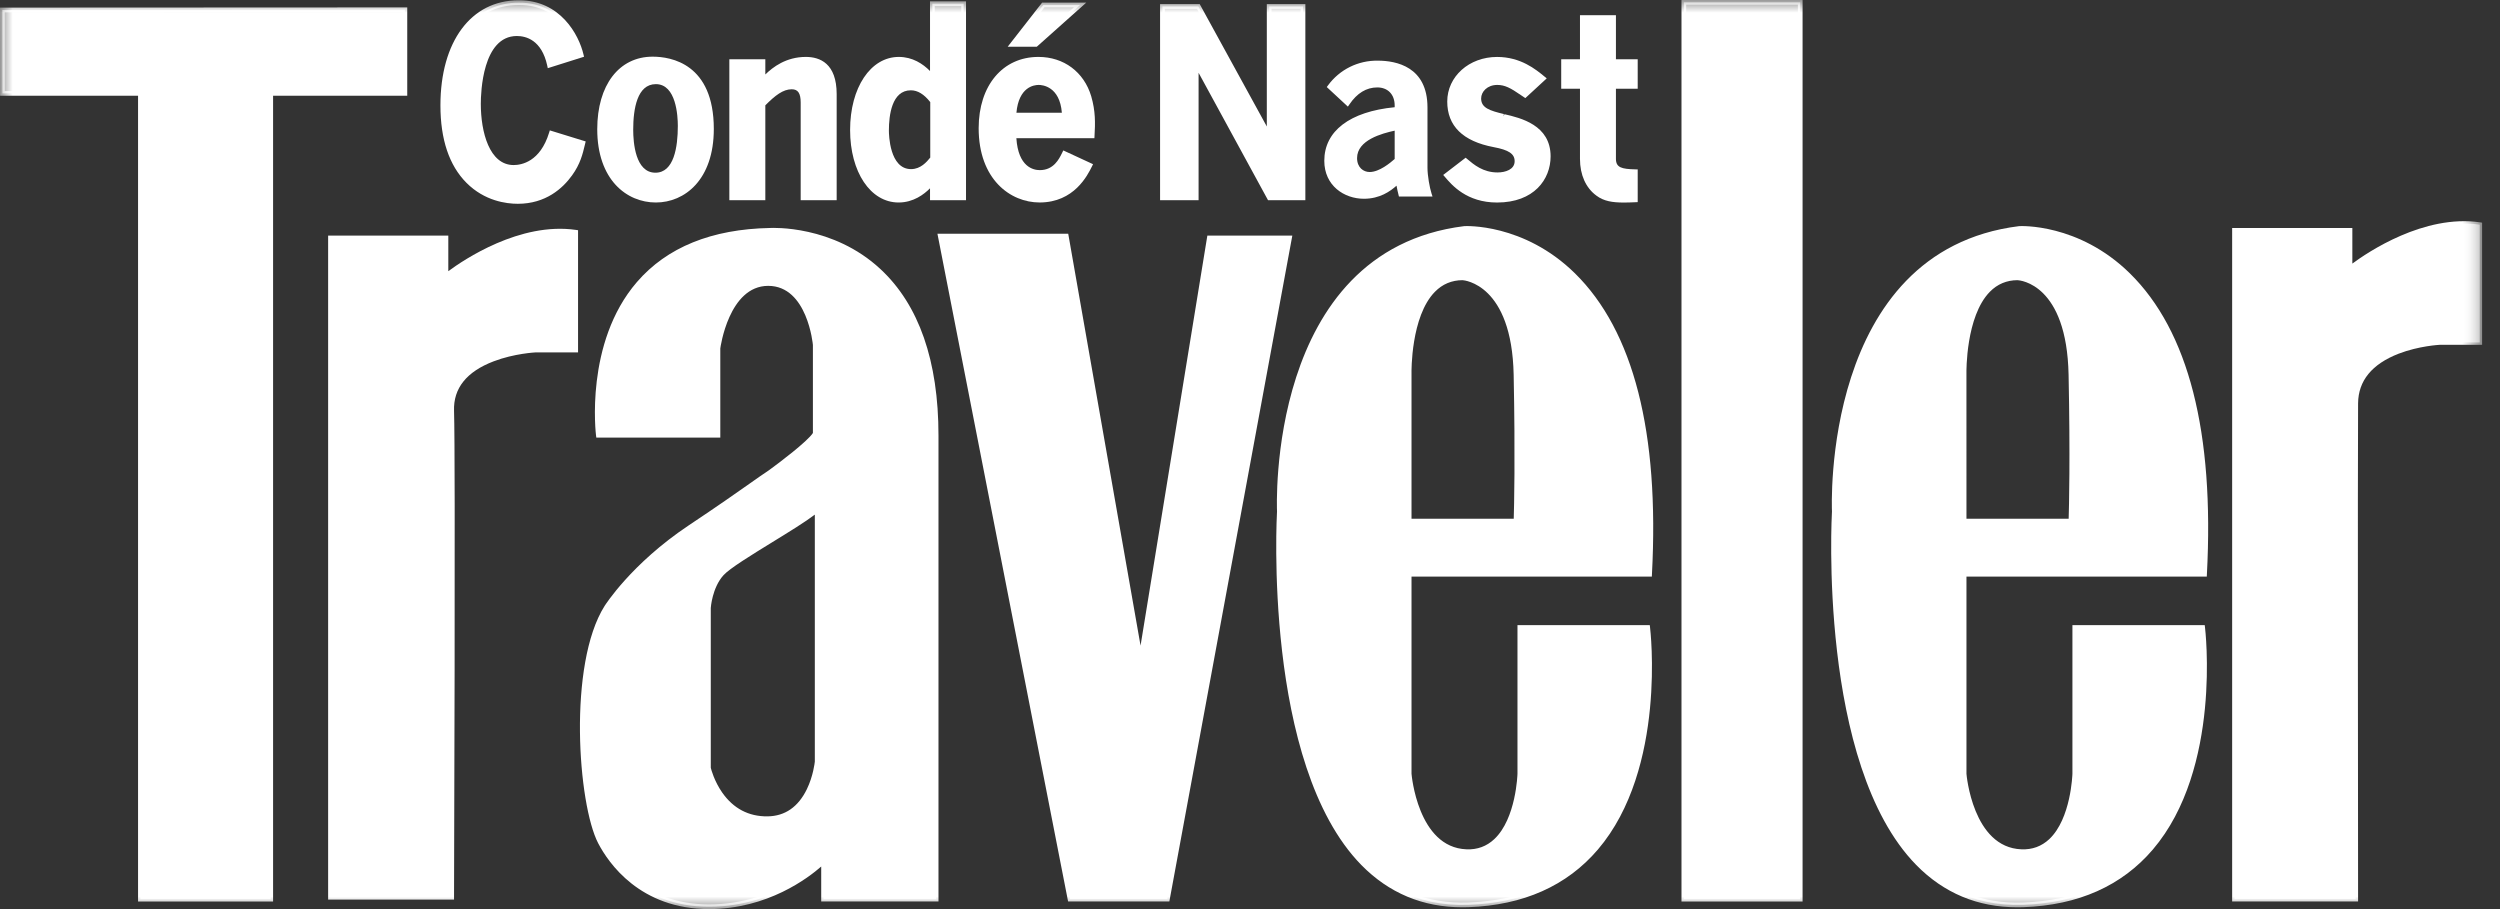 <svg xmlns="http://www.w3.org/2000/svg" fill="none" viewBox="0 0 99 36" height="36" width="99">
<rect x="0" y="0" width="99" height="36" fill="#333333" stroke="none"/>
<mask height="36" width="99" y="0" x="0" maskUnits="userSpaceOnUse" style="mask-type:luminance" id="mask0_394_1266">
<path fill="white" d="M0 36H98.291V0H0V36Z"></path>
</mask>
<g mask="url(#mask0_394_1266)">
<path fill="white" d="M0.093 0.394L0.096 3.698H5.56V35.607H10.721V3.698H16.034V0.386L0.093 0.394Z" clip-rule="evenodd" fill-rule="evenodd"></path>
</g>
<mask height="36" width="99" y="0" x="0" maskUnits="userSpaceOnUse" style="mask-type:luminance" id="mask1_394_1266">
<path fill="white" d="M0 36H98.291V0H0V36Z"></path>
</mask>
<g mask="url(#mask1_394_1266)">
<path fill="white" d="M0 0.301L0.003 3.791H5.467V35.7H10.814V3.791H16.127V0.293L0 0.301ZM0.187 0.488L15.94 0.479V3.605H10.627V35.514H5.654V3.605H0.189L0.187 0.488Z" clip-rule="evenodd" fill-rule="evenodd"></path>
</g>
<mask height="36" width="99" y="0" x="0" maskUnits="userSpaceOnUse" style="mask-type:luminance" id="mask2_394_1266">
<path fill="white" d="M0 36H98.291V0H0V36Z"></path>
</mask>
<g mask="url(#mask2_394_1266)">
<path fill="white" d="M17.66 10.927V9.423H13.088V35.531H17.887C17.887 35.531 17.949 18.151 17.887 16.269C17.811 14.012 21.211 13.863 21.211 13.863H22.797V9.197C20.228 8.82 17.66 10.927 17.66 10.927Z" clip-rule="evenodd" fill-rule="evenodd"></path>
</g>
<mask height="36" width="99" y="0" x="0" maskUnits="userSpaceOnUse" style="mask-type:luminance" id="mask3_394_1266">
<path fill="white" d="M0 36H98.291V0H0V36Z"></path>
</mask>
<g mask="url(#mask3_394_1266)">
<path fill="white" d="M13.181 35.438H17.794C17.798 34.066 17.853 18.06 17.794 16.273C17.715 13.95 21.172 13.771 21.206 13.769H22.704V9.278C20.233 8.967 17.743 10.978 17.718 10.999L17.566 11.124V9.515H13.181V35.438ZM17.98 35.624H12.994V9.33H17.753V10.739C18.348 10.298 20.588 8.779 22.812 9.105L22.891 9.117V13.955H21.211C21.206 13.955 20.367 13.996 19.55 14.308C18.478 14.716 17.949 15.376 17.98 16.268C18.041 18.128 17.98 35.358 17.98 35.532V35.624ZM47.89 9.422L45.17 26.127L42.223 9.348H37.235L42.374 35.606H46.228L51.064 9.422H47.89Z" clip-rule="evenodd" fill-rule="evenodd"></path>
</g>
<mask height="36" width="99" y="0" x="0" maskUnits="userSpaceOnUse" style="mask-type:luminance" id="mask4_394_1266">
<path fill="white" d="M0 36H98.291V0H0V36Z"></path>
</mask>
<g mask="url(#mask4_394_1266)">
<path fill="white" d="M42.45 35.514H46.151L50.952 9.515H47.969L45.173 26.686L42.144 9.441H37.349L42.45 35.514ZM46.306 35.699H42.297L42.282 35.625L37.122 9.255H42.301L42.315 9.331L45.166 25.567L47.811 9.33H51.176L46.306 35.699ZM57.919 11.003C57.919 11.003 59.959 11.078 60.034 14.841C60.11 18.602 60.034 20.633 60.034 20.633H55.803V14.765C55.803 14.765 55.727 11.003 57.919 11.003ZM60.186 24.848V30.641C60.186 30.641 60.11 33.8 58.07 33.726C56.03 33.651 55.803 30.641 55.803 30.641V22.741H65.324C66.08 8.52 57.994 9.047 57.994 9.047C50.135 10.025 50.664 20.258 50.664 20.258C50.664 20.258 49.681 36.133 58.145 35.833C66.609 35.532 65.249 24.848 65.249 24.848H60.186Z" clip-rule="evenodd" fill-rule="evenodd"></path>
</g>
<mask height="36" width="99" y="0" x="0" maskUnits="userSpaceOnUse" style="mask-type:luminance" id="mask5_394_1266">
<path fill="white" d="M0 36H98.291V0H0V36Z"></path>
</mask>
<g mask="url(#mask5_394_1266)">
<path fill="white" d="M55.896 20.541H59.944C59.958 20.109 60.007 18.124 59.941 14.842C59.868 11.248 57.975 11.099 57.917 11.095C57.49 11.096 57.123 11.25 56.825 11.553C55.863 12.528 55.895 14.741 55.896 14.763V20.541ZM60.125 20.726H55.71V14.764C55.708 14.673 55.675 12.455 56.691 11.422C57.026 11.082 57.439 10.91 57.919 10.91H57.922C58.009 10.913 60.052 11.032 60.128 14.839C60.202 18.56 60.128 20.617 60.128 20.637L60.125 20.726ZM58.094 9.137C58.035 9.137 58.002 9.139 58 9.139C50.324 10.095 50.752 20.151 50.757 20.253C50.752 20.362 50.192 30.189 54.041 34.121C55.147 35.252 56.527 35.796 58.143 35.739C60.262 35.664 61.942 34.919 63.134 33.521C65.642 30.583 65.236 25.633 65.165 24.94H60.279V30.641C60.277 30.718 60.224 32.5 59.301 33.366C58.961 33.684 58.546 33.835 58.066 33.819C57.193 33.787 56.507 33.223 56.084 32.19C55.888 31.696 55.761 31.177 55.71 30.648V22.648H65.236C65.517 17.123 64.507 13.19 62.237 10.956C60.492 9.242 58.539 9.137 58.094 9.137ZM57.911 35.929C56.343 35.929 54.998 35.365 53.907 34.252C49.999 30.259 50.565 20.351 50.57 20.252C50.566 20.159 50.128 9.932 57.982 8.955C58.011 8.952 60.334 8.826 62.367 10.823C64.69 13.108 65.716 17.119 65.417 22.745L65.413 22.834H55.896V30.641C55.898 30.663 56.14 33.561 58.073 33.633C58.5 33.652 58.871 33.514 59.173 33.23C60.04 32.419 60.092 30.656 60.092 30.639V24.754H65.331L65.341 24.836C65.348 24.89 66.017 30.432 63.276 33.642C62.049 35.079 60.323 35.848 58.148 35.925C58.069 35.928 57.99 35.929 57.911 35.929ZM79.894 11.003C79.894 11.003 81.936 11.078 82.01 14.841C82.085 18.602 82.01 20.633 82.01 20.633H77.778V14.765C77.778 14.765 77.702 11.003 79.894 11.003ZM82.161 24.847V30.641C82.161 30.641 82.085 33.8 80.046 33.725C78.005 33.651 77.778 30.641 77.778 30.641V22.741H87.299C88.056 8.52 79.97 9.047 79.97 9.047C72.11 10.025 72.639 20.258 72.639 20.258C72.639 20.258 71.657 36.133 80.121 35.832C88.585 35.531 87.224 24.847 87.224 24.847H82.161Z" clip-rule="evenodd" fill-rule="evenodd"></path>
</g>
<mask height="36" width="99" y="0" x="0" maskUnits="userSpaceOnUse" style="mask-type:luminance" id="mask6_394_1266">
<path fill="white" d="M0 36H98.291V0H0V36Z"></path>
</mask>
<g mask="url(#mask6_394_1266)">
<path fill="white" d="M77.872 20.541H81.919C81.933 20.109 81.983 18.125 81.916 14.842C81.844 11.244 79.993 11.101 79.893 11.095C79.465 11.096 79.098 11.25 78.8 11.553C77.839 12.528 77.871 14.741 77.871 14.764L77.872 20.541ZM82.1 20.726H77.685V14.765C77.683 14.673 77.65 12.456 78.666 11.423C79.002 11.083 79.414 10.91 79.894 10.91H79.897C79.985 10.913 82.027 11.033 82.103 14.839C82.178 18.561 82.103 20.617 82.103 20.637L82.1 20.726ZM80.067 9.137C80.009 9.137 79.978 9.139 79.976 9.139C72.3 10.095 72.728 20.151 72.733 20.253C72.727 20.363 72.167 30.19 76.016 34.121C77.123 35.253 78.503 35.799 80.118 35.74C82.237 35.665 83.917 34.919 85.109 33.523C87.617 30.585 87.212 25.634 87.141 24.941H82.255V30.641C82.253 30.718 82.2 32.502 81.276 33.367C81.113 33.523 80.919 33.643 80.706 33.721C80.494 33.799 80.268 33.832 80.042 33.819C79.168 33.787 78.483 33.224 78.06 32.191C77.863 31.697 77.737 31.177 77.685 30.648V22.648H87.211C87.492 17.127 86.484 13.195 84.215 10.96C82.469 9.24 80.506 9.137 80.067 9.137ZM79.887 35.929C78.319 35.929 76.973 35.366 75.882 34.252C71.975 30.259 72.541 20.352 72.546 20.252C72.541 20.159 72.104 9.932 79.957 8.955C79.987 8.952 82.31 8.826 84.342 10.824C86.666 13.108 87.692 17.119 87.393 22.746L87.389 22.834H77.872V30.641C77.873 30.663 78.116 33.562 80.049 33.633C80.477 33.651 80.846 33.514 81.149 33.232C82.015 32.42 82.067 30.657 82.068 30.639V24.755H87.307L87.317 24.836C87.324 24.891 87.993 30.431 85.252 33.642C84.024 35.08 82.298 35.848 80.124 35.925C80.045 35.928 79.966 35.929 79.887 35.929ZM66.68 35.607H71.289V0.093H66.68V35.607Z" clip-rule="evenodd" fill-rule="evenodd"></path>
</g>
<mask height="36" width="99" y="0" x="0" maskUnits="userSpaceOnUse" style="mask-type:luminance" id="mask7_394_1266">
<path fill="white" d="M0 36H98.291V0H0V36Z"></path>
</mask>
<g mask="url(#mask7_394_1266)">
<path fill="white" d="M66.773 35.514H71.196V0.186H66.773V35.514ZM66.587 35.7H71.382V0H66.587V35.7ZM93.06 10.627V9.122H88.487V35.606H93.286C93.286 35.606 93.268 17.85 93.286 15.969C93.309 13.71 96.611 13.561 96.611 13.561H98.198V8.896C95.629 8.52 93.06 10.627 93.06 10.627Z" clip-rule="evenodd" fill-rule="evenodd"></path>
</g>
<mask height="36" width="99" y="0" x="0" maskUnits="userSpaceOnUse" style="mask-type:luminance" id="mask8_394_1266">
<path fill="white" d="M0 36H98.291V0H0V36Z"></path>
</mask>
<g mask="url(#mask8_394_1266)">
<path fill="white" d="M93.38 35.699H88.393V9.029H93.153V10.438C93.748 9.997 95.989 8.478 98.212 8.805L98.291 8.817V13.655H96.611C96.608 13.655 95.791 13.696 94.987 14.006C93.929 14.417 93.389 15.077 93.38 15.97C93.362 17.83 93.38 35.43 93.38 35.607V35.699ZM32.361 30.164C32.361 30.164 32.158 32.397 30.395 32.421C28.507 32.446 28.053 30.415 28.053 30.415V24.07C28.053 24.07 28.104 23.242 28.581 22.715C29.061 22.188 31.681 20.784 32.361 20.182V30.164ZM30.497 9.121C22.638 9.272 23.696 17.234 23.696 17.234H28.431V13.788C28.431 13.788 28.759 11.229 30.421 11.229C32.084 11.229 32.285 13.662 32.285 13.662V17.173C32.058 17.574 30.497 18.703 30.497 18.703C29.892 19.104 29.191 19.638 27.323 20.885C25.031 22.415 24.023 24.045 24.023 24.045C22.562 26.352 22.979 31.832 23.771 33.35C24.093 33.965 25.282 35.908 28.078 35.908C30.874 35.908 32.612 34.103 32.612 34.103V35.607H37.07V17.248C37.07 8.671 30.497 9.122 30.497 9.122V9.121Z" clip-rule="evenodd" fill-rule="evenodd"></path>
</g>
<mask height="36" width="99" y="0" x="0" maskUnits="userSpaceOnUse" style="mask-type:luminance" id="mask9_394_1266">
<path fill="white" d="M0 36H98.291V0H0V36Z"></path>
</mask>
<g mask="url(#mask9_394_1266)">
<path fill="white" d="M28.147 30.404C28.164 30.475 28.285 30.932 28.596 31.38C29.041 32.019 29.651 32.337 30.395 32.328C31.086 32.319 31.61 31.956 31.953 31.249C32.203 30.732 32.262 30.209 32.267 30.16V20.379C31.895 20.664 31.257 21.057 30.586 21.469C29.755 21.98 28.896 22.508 28.652 22.777C28.201 23.273 28.147 24.067 28.147 24.075V30.404ZM30.362 32.514C28.448 32.514 27.967 30.456 27.962 30.436L27.96 30.415V24.07C27.962 24.029 28.018 23.197 28.513 22.653C28.776 22.364 29.607 21.853 30.488 21.311C31.223 20.858 31.984 20.391 32.299 20.113L32.454 19.976V30.173C32.451 30.196 32.223 32.49 30.397 32.514H30.362ZM30.421 11.136C32.149 11.136 32.376 13.628 32.378 13.654V17.196L32.366 17.218C32.132 17.632 30.616 18.732 30.552 18.777C30.324 18.928 30.083 19.099 29.777 19.314C29.258 19.679 28.547 20.18 27.374 20.961C25.128 22.461 24.112 24.077 24.102 24.093C22.671 26.355 23.065 31.797 23.854 33.306C24.248 34.061 25.448 35.815 28.078 35.815C30.804 35.815 32.528 34.056 32.545 34.037L32.706 33.87V35.514H36.978V17.247C36.978 14.345 36.224 12.172 34.738 10.791C32.888 9.072 30.527 9.213 30.503 9.214H30.498C28.243 9.258 26.516 9.956 25.363 11.291C23.508 13.44 23.726 16.599 23.779 17.142H28.337V13.787C28.353 13.668 28.696 11.136 30.421 11.136ZM28.078 36C25.345 36 24.098 34.177 23.688 33.393C22.884 31.852 22.483 26.303 23.943 23.994C23.954 23.98 24.988 22.331 27.27 20.807C28.441 20.027 29.151 19.526 29.669 19.162C29.976 18.946 30.218 18.775 30.445 18.625C30.863 18.323 31.98 17.476 32.191 17.147V13.66C32.19 13.645 31.978 11.32 30.421 11.32C28.858 11.32 28.527 13.772 28.524 13.798V17.328H23.614L23.603 17.247C23.599 17.21 23.143 13.577 25.222 11.169C26.41 9.792 28.183 9.072 30.493 9.028C30.588 9.023 32.986 8.908 34.865 10.655C36.391 12.072 37.164 14.29 37.164 17.247V35.699H32.52V34.314C32.022 34.752 30.402 36 28.078 36ZM21.835 5.278C21.422 6.627 20.477 6.627 20.34 6.627C19.368 6.627 18.946 5.4 18.946 4.111C18.946 3.27 19.147 1.333 20.468 1.333C20.872 1.333 21.532 1.515 21.762 2.58L23.018 2.184C22.936 1.829 22.385 0.085 20.533 0.106C18.9 0.106 17.534 1.485 17.534 4.172C17.534 7.104 19.22 7.977 20.506 7.977C21.532 7.977 22.183 7.439 22.578 6.892C22.908 6.436 22.991 6.049 23.082 5.664L21.835 5.278Z" clip-rule="evenodd" fill-rule="evenodd"></path>
</g>
<mask height="36" width="99" y="0" x="0" maskUnits="userSpaceOnUse" style="mask-type:luminance" id="mask10_394_1266">
<path fill="white" d="M0 36H98.291V0H0V36Z"></path>
</mask>
<g mask="url(#mask10_394_1266)">
<path fill="white" d="M20.565 0.198H20.534C18.768 0.198 17.627 1.759 17.627 4.173C17.627 7.705 20.024 7.885 20.505 7.885C21.33 7.885 22.001 7.532 22.501 6.837C22.797 6.429 22.886 6.086 22.971 5.727L21.896 5.395C21.481 6.623 20.604 6.721 20.34 6.721C19.242 6.721 18.853 5.316 18.853 4.113C18.853 3.632 18.93 1.24 20.468 1.24C20.867 1.24 21.562 1.401 21.829 2.462L22.905 2.123C22.791 1.711 22.253 0.198 20.565 0.198ZM20.505 8.07C20.054 8.07 19.192 7.962 18.472 7.24C17.788 6.553 17.441 5.521 17.441 4.173C17.441 1.646 18.654 0.012 20.533 0.012H20.565C22.177 0.012 22.922 1.361 23.108 2.164L23.128 2.247L21.692 2.7L21.671 2.599C21.45 1.578 20.823 1.426 20.468 1.426C19.108 1.426 19.04 3.663 19.04 4.113C19.04 5.23 19.38 6.536 20.34 6.536C20.645 6.536 21.392 6.41 21.745 5.252L21.773 5.163L23.193 5.601L23.162 5.73C23.073 6.104 22.981 6.492 22.653 6.946C22.284 7.459 21.611 8.07 20.505 8.07ZM24.982 5.137C24.982 5.482 25.01 6.933 25.954 6.933C26.908 6.933 26.936 5.452 26.936 4.985C26.936 4.497 26.835 3.24 25.972 3.24C25.157 3.24 24.982 4.266 24.982 5.137ZM28.173 5.106C28.173 7.094 27.045 7.927 25.972 7.927C24.991 7.927 23.744 7.207 23.744 5.116C23.744 3.3 24.68 2.337 25.845 2.337C27.688 2.337 28.173 3.848 28.173 5.106Z" clip-rule="evenodd" fill-rule="evenodd"></path>
</g>
<mask height="36" width="99" y="0" x="0" maskUnits="userSpaceOnUse" style="mask-type:luminance" id="mask11_394_1266">
<path fill="white" d="M0 36H98.291V0H0V36Z"></path>
</mask>
<g mask="url(#mask11_394_1266)">
<path fill="white" d="M25.972 3.332C25.231 3.332 25.075 4.313 25.075 5.137C25.075 5.648 25.161 6.839 25.954 6.839C26.688 6.839 26.842 5.83 26.842 4.984C26.842 4.597 26.78 3.332 25.972 3.332ZM25.954 7.025C25.278 7.025 24.889 6.336 24.889 5.137C24.889 3.835 25.263 3.147 25.972 3.147C26.953 3.147 27.03 4.553 27.03 4.984C27.03 6.671 26.445 7.025 25.954 7.025ZM25.845 2.43C24.625 2.43 23.837 3.484 23.837 5.116C23.837 7.121 24.988 7.833 25.972 7.833C27.429 7.833 28.08 6.463 28.08 5.106C28.08 4.301 27.862 2.43 25.845 2.43ZM25.972 8.019C24.817 8.019 23.651 7.121 23.651 5.116C23.651 3.371 24.512 2.244 25.845 2.244C26.573 2.244 28.267 2.522 28.267 5.107C28.267 7.118 27.115 8.019 25.972 8.019ZM31.911 2.347C31.003 2.347 30.452 2.925 30.214 3.179V2.438H28.976V7.835H30.214V4.132C30.654 3.685 30.984 3.442 31.351 3.442C31.736 3.442 31.8 3.767 31.8 4.062V7.835H33.038V3.726C33.038 2.833 32.672 2.347 31.911 2.347Z" clip-rule="evenodd" fill-rule="evenodd"></path>
</g>
<mask height="36" width="99" y="0" x="0" maskUnits="userSpaceOnUse" style="mask-type:luminance" id="mask12_394_1266">
<path fill="white" d="M0 36H98.291V0H0V36Z"></path>
</mask>
<g mask="url(#mask12_394_1266)">
<path fill="white" d="M31.894 7.742H32.945V3.727C32.945 2.861 32.607 2.44 31.911 2.44C31.036 2.44 30.508 3.002 30.282 3.242L30.12 3.414V2.53H29.069V7.741H30.12V4.094L30.148 4.067C30.584 3.625 30.938 3.349 31.351 3.349C31.711 3.349 31.894 3.589 31.894 4.061V7.742ZM33.132 7.928H31.707V4.061C31.707 3.693 31.601 3.535 31.352 3.535C31.011 3.535 30.697 3.778 30.307 4.171V7.928H28.882V2.346H30.307V2.949C30.603 2.661 31.127 2.254 31.911 2.254C32.468 2.254 33.132 2.51 33.132 3.727V7.928ZM36.931 4.01C36.776 3.808 36.482 3.483 36.069 3.483C35.152 3.483 35.107 4.761 35.107 5.167C35.107 5.614 35.225 6.79 36.078 6.79C36.519 6.79 36.794 6.445 36.931 6.273V4.01ZM38.16 0.145V7.835H36.922V7.215C36.767 7.399 36.317 7.926 35.583 7.926C34.474 7.926 33.758 6.699 33.758 5.146C33.758 3.584 34.492 2.347 35.593 2.347C35.821 2.347 36.381 2.388 36.922 3.057V0.146H38.16V0.145Z" clip-rule="evenodd" fill-rule="evenodd"></path>
</g>
<mask height="36" width="99" y="0" x="0" maskUnits="userSpaceOnUse" style="mask-type:luminance" id="mask13_394_1266">
<path fill="white" d="M0 36H98.291V0H0V36Z"></path>
</mask>
<g mask="url(#mask13_394_1266)">
<path fill="white" d="M36.069 3.576C35.313 3.576 35.2 4.572 35.2 5.167C35.2 5.324 35.224 6.697 36.078 6.697C36.455 6.697 36.699 6.413 36.838 6.24V4.043C36.59 3.728 36.338 3.576 36.069 3.576ZM36.078 6.882C35.292 6.882 35.013 5.958 35.013 5.167C35.013 4.021 35.388 3.389 36.069 3.389C36.403 3.389 36.717 3.58 37.005 3.954L37.024 3.979V6.304L37.005 6.329C36.861 6.509 36.563 6.882 36.078 6.882ZM35.593 2.438C34.583 2.438 33.851 3.578 33.851 5.146C33.851 6.702 34.581 7.832 35.583 7.832C36.273 7.832 36.693 7.34 36.85 7.155L37.015 6.964V7.741H38.067V0.239H37.016V3.32L36.85 3.115C36.487 2.667 36.065 2.44 35.592 2.44M35.583 8.019C34.471 8.019 33.664 6.811 33.664 5.147C33.664 3.47 34.476 2.254 35.593 2.254C36.136 2.254 36.547 2.527 36.829 2.812V0.053H38.254V7.928H36.829V7.457C36.594 7.693 36.175 8.019 35.583 8.019ZM40.15 4.558C40.204 3.564 40.718 3.27 41.131 3.27C41.48 3.27 42.103 3.493 42.149 4.558H40.15ZM43.121 3.838C42.873 3.006 42.185 2.347 41.122 2.347C39.773 2.347 38.848 3.432 38.848 5.076C38.848 6.902 39.93 7.926 41.168 7.926C42.479 7.926 42.993 6.882 43.158 6.546L42.149 6.079C42.039 6.303 41.8 6.83 41.177 6.83C40.82 6.83 40.196 6.617 40.15 5.38H43.249C43.276 4.913 43.295 4.437 43.121 3.838Z" clip-rule="evenodd" fill-rule="evenodd"></path>
</g>
<mask height="36" width="99" y="0" x="0" maskUnits="userSpaceOnUse" style="mask-type:luminance" id="mask14_394_1266">
<path fill="white" d="M0 36H98.291V0H0V36Z"></path>
</mask>
<g mask="url(#mask14_394_1266)">
<path fill="white" d="M40.25 4.465H42.05C41.965 3.417 41.273 3.363 41.131 3.363C40.944 3.363 40.343 3.445 40.25 4.466V4.465ZM42.246 4.651H40.051L40.057 4.553C40.113 3.539 40.649 3.177 41.131 3.177C41.306 3.177 42.186 3.243 42.243 4.554L42.246 4.651ZM41.122 2.439C39.819 2.439 38.942 3.499 38.942 5.076C38.942 6.97 40.096 7.833 41.169 7.833C42.327 7.833 42.835 6.977 43.032 6.591L42.193 6.202C42.064 6.458 41.789 6.923 41.178 6.923C40.928 6.923 40.111 6.812 40.057 5.383L40.054 5.287H43.162C43.186 4.828 43.187 4.395 43.032 3.864C42.768 2.973 42.053 2.439 41.122 2.439ZM41.168 8.018C40.007 8.018 38.755 7.098 38.755 5.076C38.755 3.387 39.707 2.254 41.122 2.254C42.125 2.254 42.925 2.85 43.212 3.811C43.385 4.405 43.373 4.875 43.343 5.386L43.338 5.473H40.248C40.323 6.613 40.919 6.737 41.178 6.737C41.724 6.737 41.94 6.297 42.056 6.06L42.107 5.957L43.285 6.502L43.243 6.587C43.067 6.943 42.535 8.018 41.168 8.018ZM42.772 0.196H41.314L40.095 1.758H41.021L42.772 0.196Z" clip-rule="evenodd" fill-rule="evenodd"></path>
</g>
<mask height="36" width="99" y="0" x="0" maskUnits="userSpaceOnUse" style="mask-type:luminance" id="mask15_394_1266">
<path fill="white" d="M0 36H98.291V0H0V36Z"></path>
</mask>
<g mask="url(#mask15_394_1266)">
<path fill="white" d="M40.285 1.666H40.986L42.529 0.289H41.359L40.285 1.666ZM41.057 1.851H39.904L41.268 0.103H43.016L41.057 1.851ZM50.26 0.257V5.339H50.242L47.453 0.257H46.032V7.835H47.372V2.55H47.389L50.269 7.835H51.599V0.257H50.26Z" clip-rule="evenodd" fill-rule="evenodd"></path>
</g>
<mask height="36" width="99" y="0" x="0" maskUnits="userSpaceOnUse" style="mask-type:luminance" id="mask16_394_1266">
<path fill="white" d="M0 36H98.291V0H0V36Z"></path>
</mask>
<g mask="url(#mask16_394_1266)">
<path fill="white" d="M50.325 7.742H51.505V0.349H50.353V5.432H50.205L50.159 5.384L47.4 0.351H46.127V7.743H47.279V2.457H47.428L47.472 2.505L50.325 7.742ZM51.692 7.928H50.214L47.464 2.882V7.928H45.939V0.164H47.509L50.166 5.009V0.164H51.692V7.928ZM55.322 5.059C54.862 5.156 53.647 5.415 53.647 6.26C53.647 6.693 53.95 6.904 54.237 6.904C54.68 6.904 55.148 6.491 55.322 6.337V5.059ZM56.434 6.645C56.434 6.952 56.52 7.451 56.599 7.691H55.471C55.426 7.517 55.391 7.341 55.366 7.162C55.149 7.375 54.733 7.778 54.012 7.778C53.239 7.778 52.535 7.269 52.535 6.366C52.535 5.031 53.865 4.455 55.323 4.33V4.175C55.323 3.676 55.001 3.369 54.542 3.369C54.029 3.369 53.648 3.657 53.361 4.08L52.666 3.437C52.882 3.139 53.168 2.898 53.497 2.734C53.827 2.57 54.191 2.488 54.559 2.495C55.358 2.495 56.434 2.783 56.434 4.253V6.645Z" clip-rule="evenodd" fill-rule="evenodd"></path>
</g>
<mask height="36" width="99" y="0" x="0" maskUnits="userSpaceOnUse" style="mask-type:luminance" id="mask17_394_1266">
<path fill="white" d="M0 36H98.291V0H0V36Z"></path>
</mask>
<g mask="url(#mask17_394_1266)">
<path fill="white" d="M55.229 5.174C54.733 5.282 53.74 5.545 53.74 6.26C53.74 6.639 53.998 6.812 54.237 6.812C54.622 6.812 55.052 6.451 55.229 6.296V5.174V5.174ZM54.237 6.998C53.897 6.998 53.553 6.744 53.553 6.26C53.553 5.334 54.825 5.069 55.303 4.969L55.415 4.946V6.379L55.384 6.406C55.202 6.568 54.718 6.997 54.237 6.997V6.998ZM54.541 3.277C55.064 3.277 55.416 3.638 55.416 4.176V4.415L55.331 4.422C54.517 4.492 52.629 4.821 52.629 6.366C52.629 7.272 53.345 7.685 54.011 7.685C54.697 7.685 55.089 7.302 55.3 7.097L55.433 6.968L55.458 7.151C55.474 7.262 55.495 7.402 55.543 7.598H56.475C56.396 7.286 56.351 6.967 56.34 6.645V4.253C56.34 2.876 55.371 2.588 54.558 2.588C53.845 2.588 53.236 2.877 52.792 3.427L53.345 3.94C53.673 3.5 54.074 3.277 54.541 3.277ZM54.011 7.871C53.231 7.871 52.442 7.354 52.442 6.367C52.442 5.188 53.456 4.418 55.229 4.246V4.176C55.229 3.742 54.959 3.462 54.541 3.462C54.11 3.462 53.739 3.688 53.438 4.133L53.376 4.222L52.54 3.447L52.59 3.38C52.816 3.071 53.113 2.821 53.455 2.651C53.798 2.481 54.177 2.396 54.559 2.402C55.294 2.402 56.528 2.643 56.528 4.253V6.645C56.528 6.946 56.613 7.431 56.689 7.663L56.728 7.784H55.398L55.381 7.714C55.35 7.595 55.324 7.474 55.302 7.353C55.057 7.573 54.642 7.871 54.011 7.871ZM59.541 4.608C59.036 4.487 58.56 4.376 58.56 3.899C58.56 3.585 58.844 3.27 59.293 3.27C59.614 3.27 59.862 3.402 60.275 3.686L60.394 3.768L61.109 3.108C60.752 2.813 60.174 2.347 59.284 2.347C58.193 2.347 57.404 3.108 57.404 4.02C57.404 5.349 58.633 5.634 59.165 5.735C59.66 5.826 60.073 5.968 60.073 6.384C60.073 6.78 59.66 6.922 59.302 6.922C58.697 6.922 58.312 6.597 58.037 6.364L57.285 6.942C57.597 7.308 58.147 7.927 59.284 7.927C60.797 7.927 61.311 6.942 61.311 6.192C61.311 5.015 60.192 4.76 59.541 4.608Z" clip-rule="evenodd" fill-rule="evenodd"></path>
</g>
<mask height="36" width="99" y="0" x="0" maskUnits="userSpaceOnUse" style="mask-type:luminance" id="mask18_394_1266">
<path fill="white" d="M0 36H98.291V0H0V36Z"></path>
</mask>
<g mask="url(#mask18_394_1266)">
<path fill="white" d="M57.42 6.957C57.717 7.298 58.247 7.834 59.284 7.834C60.002 7.834 61.218 7.487 61.218 6.192C61.218 5.096 60.163 4.85 59.533 4.703L59.518 4.699L59.54 4.608L59.508 4.697C58.995 4.574 58.465 4.446 58.465 3.899C58.465 3.544 58.775 3.177 59.292 3.177C59.639 3.177 59.901 3.317 60.327 3.609L60.384 3.648L60.967 3.112C60.623 2.834 60.083 2.44 59.283 2.44C58.281 2.44 57.496 3.134 57.496 4.02C57.496 5.322 58.764 5.565 59.181 5.644C59.692 5.738 60.166 5.893 60.166 6.384C60.166 6.85 59.701 7.015 59.301 7.015C58.703 7.015 58.305 6.712 58.034 6.483L57.42 6.957ZM59.284 8.02C58.082 8.02 57.495 7.332 57.215 7.002L57.151 6.928L58.04 6.245L58.097 6.293C58.364 6.519 58.729 6.829 59.302 6.829C59.615 6.829 59.98 6.712 59.98 6.384C59.98 6.092 59.746 5.937 59.148 5.826C57.928 5.594 57.311 4.987 57.311 4.021C57.311 3.03 58.177 2.255 59.284 2.255C60.218 2.255 60.813 2.744 61.168 3.036L61.25 3.104L60.403 3.885L60.222 3.763C59.821 3.486 59.591 3.363 59.293 3.363C58.892 3.363 58.653 3.636 58.653 3.899C58.653 4.273 58.993 4.382 59.553 4.516L59.541 4.609L59.576 4.522C60.214 4.671 61.404 4.949 61.404 6.192C61.404 7.102 60.748 8.02 59.284 8.02ZM64.76 3.422V2.438H63.898V0.695H62.66V2.439H61.917V3.422H62.66V6.294C62.66 6.831 62.843 7.359 63.274 7.673C63.622 7.937 64.063 7.947 64.76 7.917V6.801C64.292 6.791 63.898 6.76 63.898 6.293V3.421L64.76 3.422Z" clip-rule="evenodd" fill-rule="evenodd"></path>
</g>
<mask height="36" width="99" y="0" x="0" maskUnits="userSpaceOnUse" style="mask-type:luminance" id="mask19_394_1266">
<path fill="white" d="M0 36H98.291V0H0V36Z"></path>
</mask>
<g mask="url(#mask19_394_1266)">
<path fill="white" d="M62.011 3.329H62.753V6.293C62.753 6.623 62.828 7.232 63.329 7.599C63.648 7.839 64.071 7.851 64.666 7.826V6.892C64.277 6.881 63.805 6.831 63.805 6.294V3.329H64.666V2.531H63.805V0.786H62.753V2.531H62.011V3.329ZM64.307 8.021C63.856 8.021 63.509 7.968 63.218 7.747C62.798 7.441 62.567 6.924 62.567 6.293V3.515H61.824V2.346H62.567V0.601H63.991V2.346H64.853V3.515H63.991V6.292C63.991 6.635 64.219 6.695 64.762 6.707L64.853 6.709V8.004L64.764 8.008C64.6 8.015 64.448 8.021 64.307 8.021Z" clip-rule="evenodd" fill-rule="evenodd"></path>
</g>
</svg>
